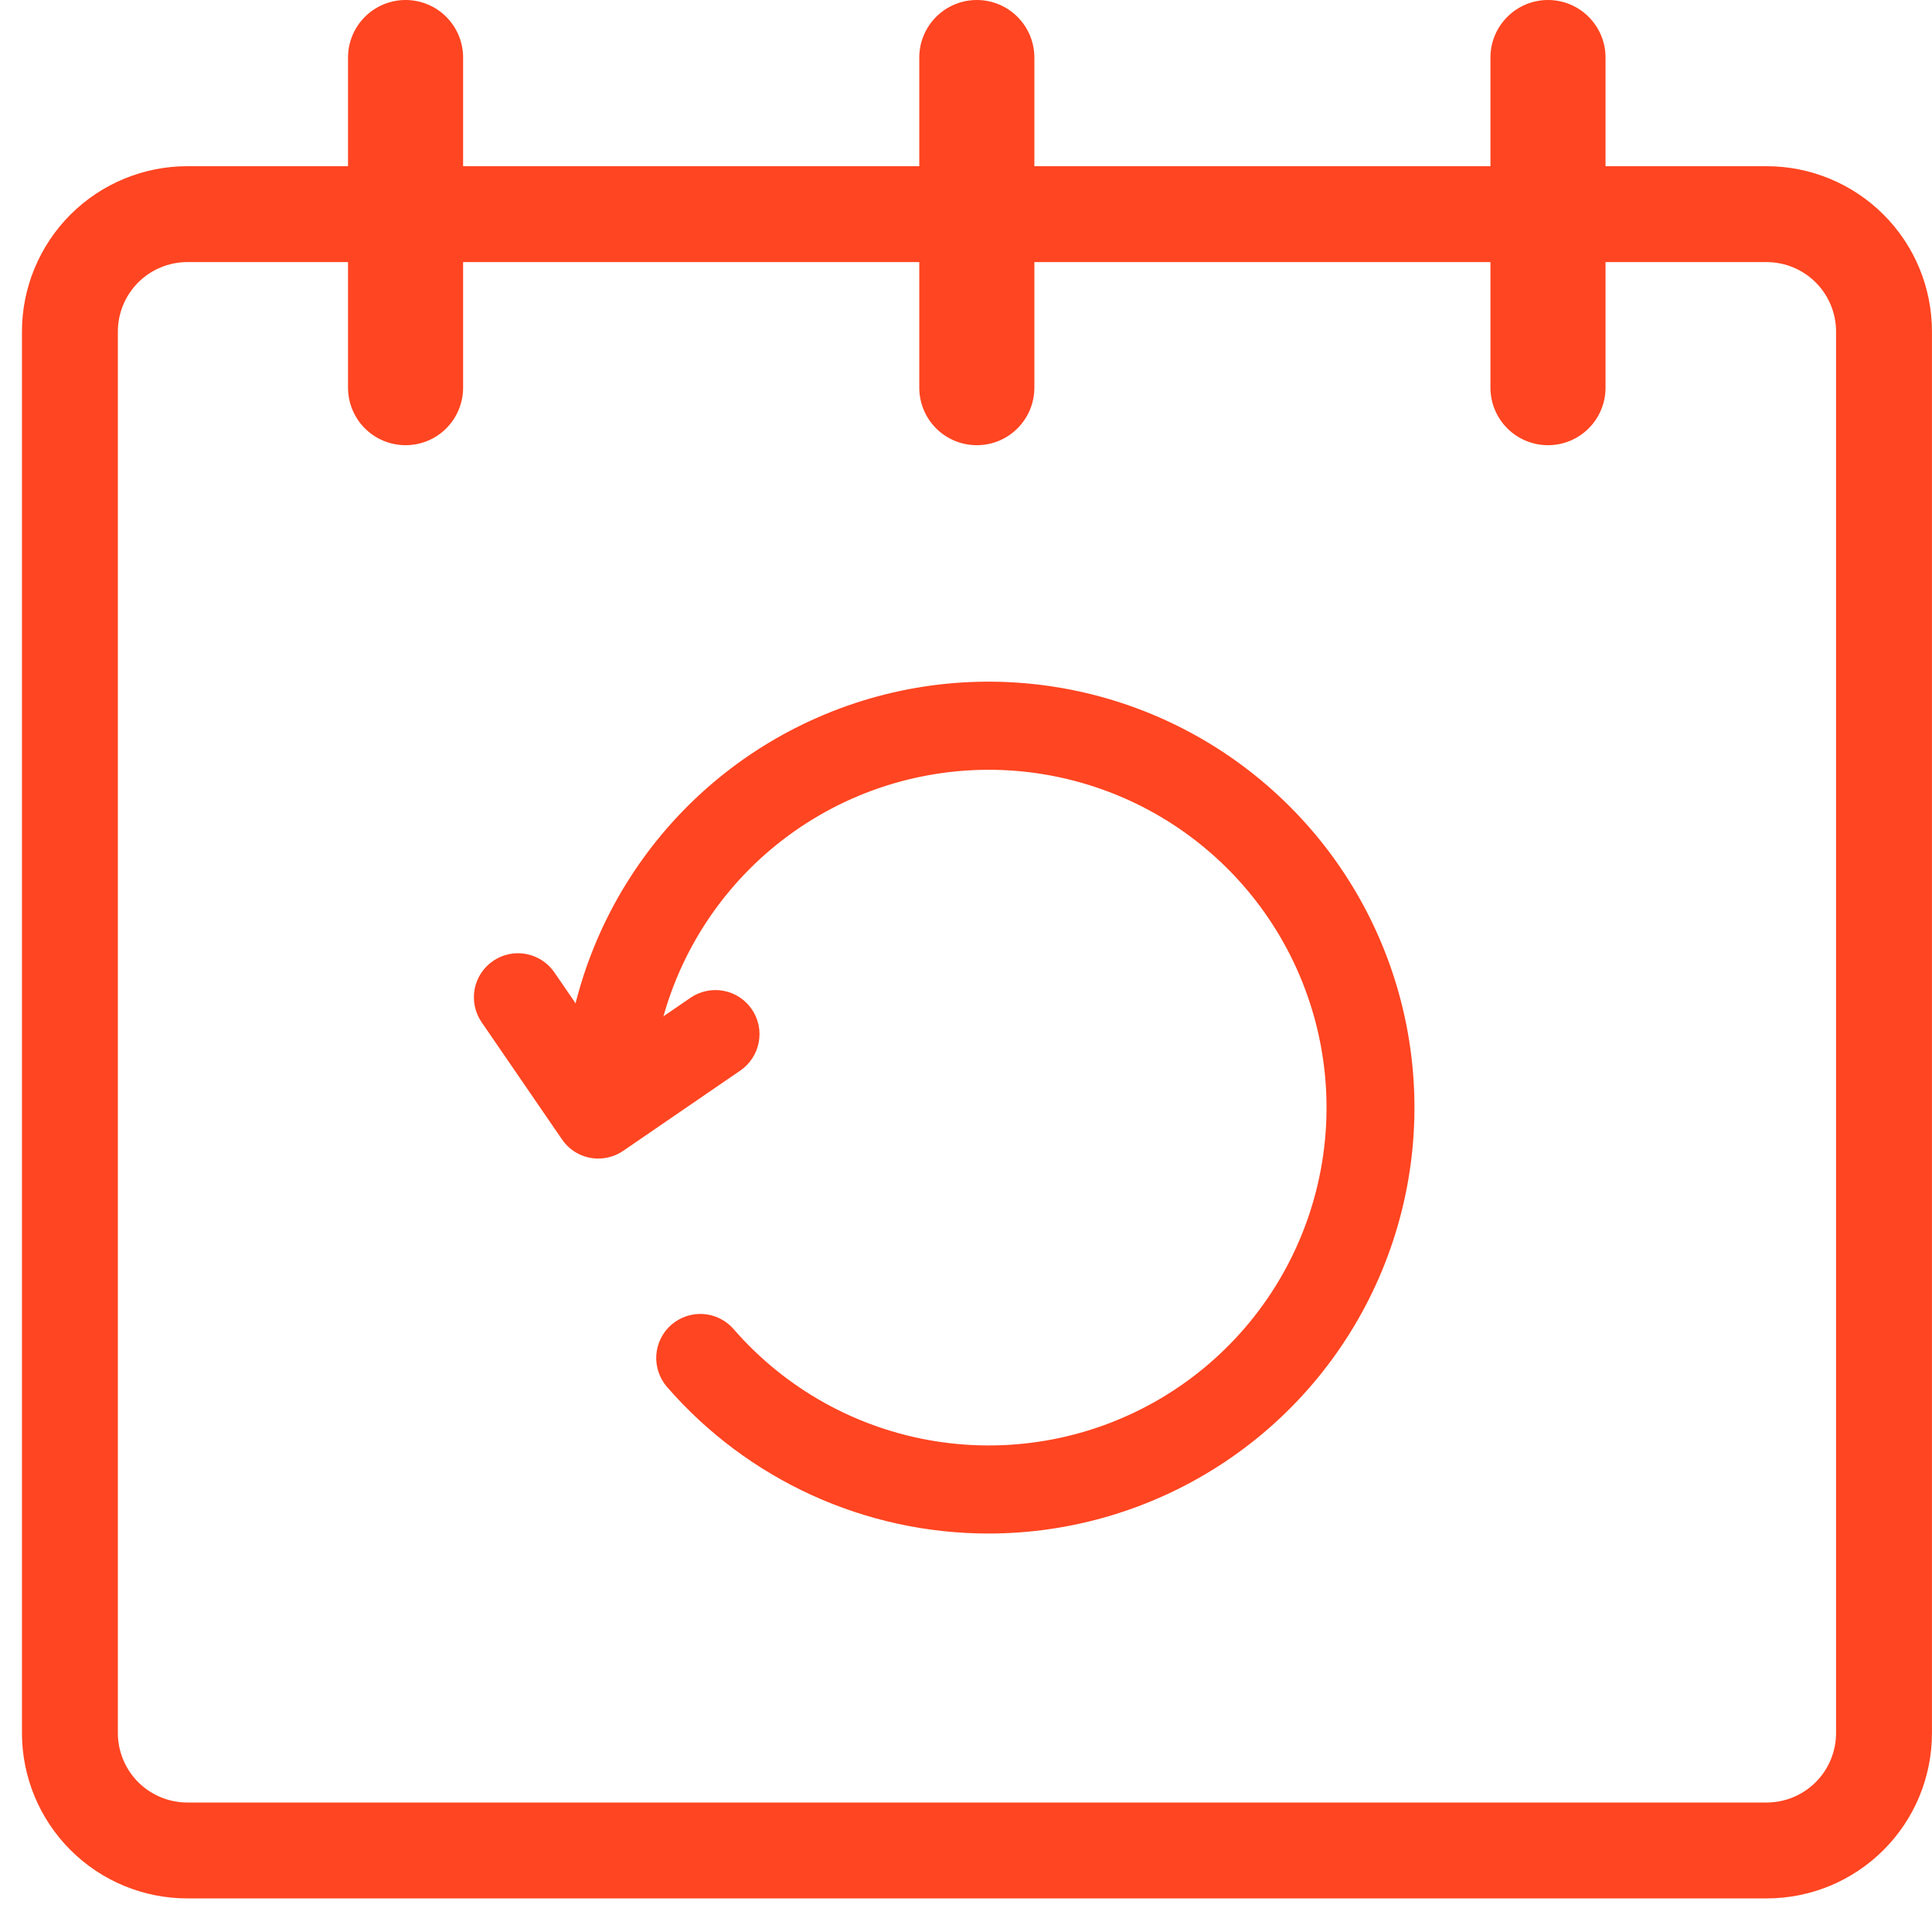<svg width="44" height="44" viewBox="0 0 44 44" fill="none" xmlns="http://www.w3.org/2000/svg">
<path d="M22.517 34.925C21.128 34.926 19.755 34.628 18.491 34.052C17.228 33.476 16.102 32.636 15.191 31.587C15.017 31.386 14.929 31.124 14.947 30.858C14.966 30.593 15.089 30.345 15.29 30.17C15.492 29.996 15.754 29.908 16.02 29.926C16.285 29.945 16.533 30.068 16.707 30.269C17.89 31.631 19.513 32.534 21.293 32.821C23.073 33.108 24.898 32.761 26.448 31.84C27.998 30.919 29.175 29.482 29.774 27.781C30.373 26.08 30.356 24.223 29.725 22.534C29.095 20.844 27.89 19.43 26.323 18.538C24.756 17.647 22.925 17.333 21.15 17.654C19.376 17.974 17.77 18.908 16.614 20.291C15.457 21.675 14.824 23.421 14.823 25.224C14.823 25.491 14.718 25.747 14.529 25.935C14.341 26.123 14.085 26.229 13.819 26.229C13.552 26.229 13.296 26.123 13.108 25.935C12.919 25.747 12.813 25.491 12.813 25.224C12.813 23.306 13.382 21.43 14.448 19.835C15.514 18.24 17.029 16.997 18.802 16.263C20.574 15.528 22.524 15.337 24.406 15.711C26.288 16.085 28.016 17.009 29.372 18.366C30.729 19.722 31.653 21.45 32.027 23.332C32.401 25.214 32.209 27.164 31.475 28.936C30.741 30.709 29.498 32.224 27.902 33.29C26.307 34.355 24.432 34.925 22.514 34.925L22.517 34.925Z" fill="#FF4521"/>
<path d="M13.627 26.385C13.463 26.386 13.302 26.346 13.158 26.27C13.013 26.194 12.89 26.083 12.798 25.948L10.969 23.281C10.818 23.061 10.761 22.791 10.809 22.529C10.858 22.267 11.009 22.036 11.229 21.885C11.448 21.735 11.719 21.677 11.98 21.726C12.242 21.775 12.474 21.925 12.625 22.145L13.886 23.984L15.725 22.724C15.833 22.649 15.956 22.597 16.085 22.57C16.214 22.542 16.347 22.541 16.477 22.565C16.606 22.589 16.73 22.638 16.84 22.71C16.951 22.782 17.046 22.875 17.121 22.984C17.196 23.092 17.248 23.215 17.276 23.344C17.303 23.473 17.305 23.606 17.28 23.736C17.256 23.865 17.207 23.989 17.135 24.099C17.063 24.21 16.97 24.305 16.862 24.38L14.194 26.209C14.027 26.324 13.829 26.385 13.627 26.385Z" fill="#FF4521"/>
<path d="M40.234 5.969C40.654 5.97 41.055 6.136 41.352 6.433C41.648 6.729 41.815 7.131 41.815 7.55V39.47C41.815 39.889 41.648 40.291 41.352 40.587C41.055 40.884 40.654 41.051 40.234 41.051H4.266C3.847 41.051 3.445 40.884 3.148 40.588C2.852 40.291 2.685 39.889 2.684 39.47V7.55C2.685 7.131 2.852 6.729 3.148 6.432C3.445 6.136 3.847 5.969 4.266 5.969H40.234ZM40.234 3.785H4.266C3.268 3.785 2.31 4.182 1.604 4.888C0.898 5.594 0.501 6.552 0.5 7.55V39.47C0.501 40.469 0.898 41.426 1.604 42.132C2.31 42.839 3.268 43.235 4.266 43.235H40.234C40.729 43.235 41.218 43.138 41.675 42.949C42.132 42.759 42.547 42.482 42.897 42.132C43.246 41.783 43.524 41.368 43.713 40.911C43.902 40.454 43.999 39.965 43.999 39.47V7.55C43.999 7.056 43.902 6.566 43.713 6.109C43.524 5.652 43.246 5.237 42.897 4.888C42.547 4.538 42.132 4.261 41.675 4.072C41.218 3.882 40.729 3.785 40.234 3.785Z" fill="#FF4521"/>
<path d="M35.254 10.139C34.907 10.139 34.574 10.001 34.328 9.756C34.082 9.51 33.944 9.177 33.944 8.829V1.31C33.944 0.963 34.082 0.63 34.328 0.384C34.574 0.138 34.907 0 35.255 0C35.602 0 35.936 0.138 36.181 0.384C36.427 0.63 36.565 0.963 36.565 1.31V8.829C36.565 9.002 36.531 9.172 36.465 9.331C36.4 9.49 36.303 9.634 36.181 9.756C36.059 9.878 35.915 9.974 35.756 10.04C35.597 10.106 35.426 10.139 35.254 10.139Z" fill="#FF4521"/>
<path d="M9.236 10.139C8.889 10.139 8.556 10.001 8.31 9.756C8.064 9.51 7.926 9.177 7.926 8.829V1.31C7.926 0.963 8.064 0.63 8.31 0.384C8.556 0.138 8.889 0 9.237 0C9.584 0 9.918 0.138 10.164 0.384C10.409 0.63 10.547 0.963 10.547 1.31V8.829C10.547 9.002 10.513 9.172 10.447 9.331C10.382 9.49 10.285 9.634 10.163 9.756C10.041 9.878 9.897 9.974 9.738 10.04C9.579 10.106 9.408 10.139 9.236 10.139Z" fill="#FF4521"/>
<path d="M22.246 10.139C21.898 10.139 21.565 10.001 21.319 9.756C21.074 9.51 20.936 9.177 20.936 8.829V1.31C20.936 0.963 21.074 0.63 21.32 0.384C21.565 0.138 21.898 0 22.246 0C22.594 0 22.927 0.138 23.173 0.384C23.419 0.63 23.557 0.963 23.557 1.31V8.829C23.557 9.002 23.523 9.172 23.457 9.331C23.391 9.49 23.294 9.634 23.172 9.756C23.051 9.878 22.906 9.974 22.747 10.04C22.588 10.106 22.418 10.139 22.246 10.139Z" fill="#FF4521"/>
</svg>
